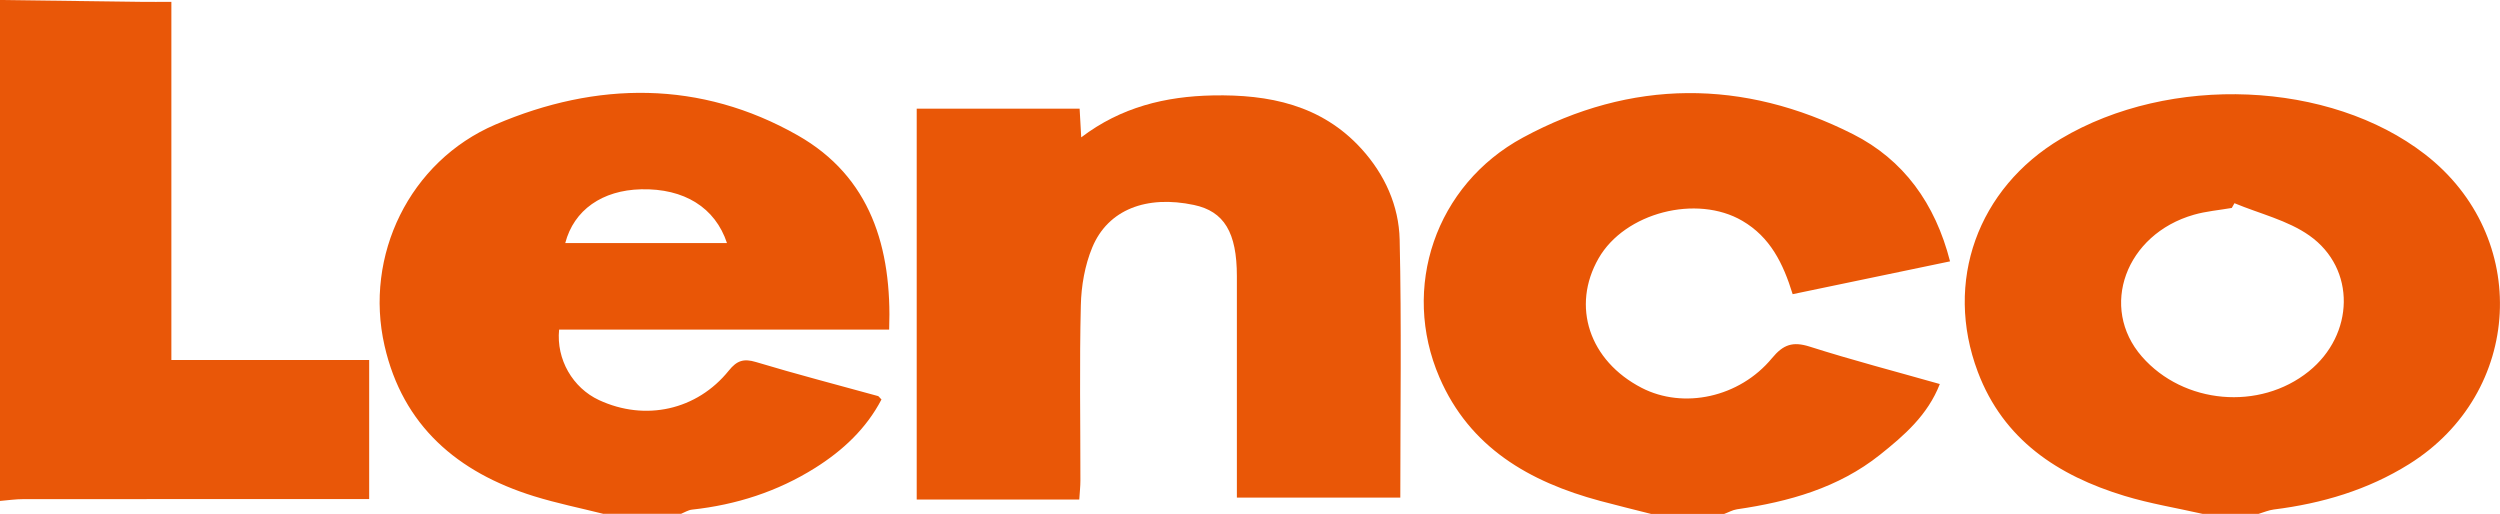 <svg xmlns="http://www.w3.org/2000/svg" version="1.1" viewBox="0 0 579 119.01"><defs><style>.cls-1{fill:#e95708}.cls-2{fill:#e95707}.cls-3{fill:#e95606}</style></defs><g><g id="Laag_1"><g id="_x31_iHcXj.tif"><g><path d="M139.76 119.01c-5.37-1.35-10.81-2.45-16.09-4.09-17.72-5.5-30.38-16.33-34.61-34.85-4.77-20.86 5.78-42.7 25.67-51.22 23.46-10.06 47.5-10.31 70.03 2.5 16.86 9.59 21.85 25.98 21.17 44.99h-76.44c-.69 6.91 3.17 13.5 9.24 16.32 10.7 4.97 22.68 2.35 30.08-6.85 1.84-2.28 3.4-2.83 6.28-1.96 9.36 2.82 18.84 5.28 28.27 7.88.13.04.23.22.79.79-3.5 6.71-8.91 11.8-15.38 15.86-8.71 5.47-18.27 8.54-28.5 9.65-.87.09-1.69.63-2.53.97h-17.97Zm28.61-62.71c-2.73-8.25-9.93-12.69-19.88-12.46-9.01.21-15.58 4.79-17.58 12.46h37.46ZM510.12 119.01c-6.04-1.37-12.19-2.37-18.1-4.17-15.42-4.69-28.03-12.99-33.96-28.72-7.86-20.88-.04-42.5 19.23-53.97 25.29-15.05 62.27-13.48 84.32 3.57 24.64 19.05 22.78 55.26-3.66 71.77-9.61 6-20.17 9.11-31.33 10.51-1.2.15-2.36.66-3.53 1.01h-12.98Zm7.38-71.94-.62 1.09c-2.93.51-5.93.76-8.77 1.57-15.83 4.52-22 21.47-12.04 32.86 9.64 11.03 27.25 12.59 38.63 3.43 10.58-8.51 11.02-23.79.16-31.46-5.03-3.55-11.52-5.06-17.36-7.5ZM382.34 119.01c-3.92-1-7.85-1.95-11.75-3-16.4-4.41-30.22-12.38-37.22-28.62-8.93-20.7-.98-44.54 19.36-55.54 25.05-13.55 50.99-13.62 76.4-.79 11.72 5.92 19.06 16.04 22.5 29.47-12.3 2.57-24.24 5.06-36.45 7.6-2.2-7.13-5.18-13.2-11.66-16.99-10.55-6.17-27.2-1.93-33.29 8.69-6.36 11.1-2.16 23.73 9.99 30 9.66 4.98 22.62 2.25 30.17-6.88 2.62-3.17 4.81-3.92 8.75-2.67 9.79 3.12 19.74 5.71 30.12 8.66-2.8 7.2-8.27 11.93-13.88 16.4-9.64 7.67-21.1 10.86-33.09 12.61-1.02.15-1.98.71-2.97 1.07h-16.97Z" class="cls-3"/><path d="M0 0c10.94.15 21.89.3 32.83.43 2.13.03 4.26 0 6.86 0v82.95H85.5v32.2h-5.31c-24.93 0-49.86 0-74.79.02-1.8 0-3.61.27-5.41.42V-.01Z" class="cls-1"/><path d="M249.95 115.69h-37.64V25.17h37.73c.11 2.01.22 3.94.37 6.64 9.25-7.03 19.57-9.49 30.46-9.71 13-.26 25.16 2.18 34.41 12.33 5.44 5.97 8.7 13.21 8.88 21.07.45 19.79.15 39.59.15 59.74h-37.85V63.97c0-10.14-2.95-15.02-9.94-16.5-10.99-2.33-19.91 1.07-23.55 9.83-1.72 4.14-2.55 8.91-2.65 13.42-.33 13.53-.09 27.08-.1 40.63 0 1.29-.15 2.59-.26 4.33Z" class="cls-2"/></g></g></g></g></svg>